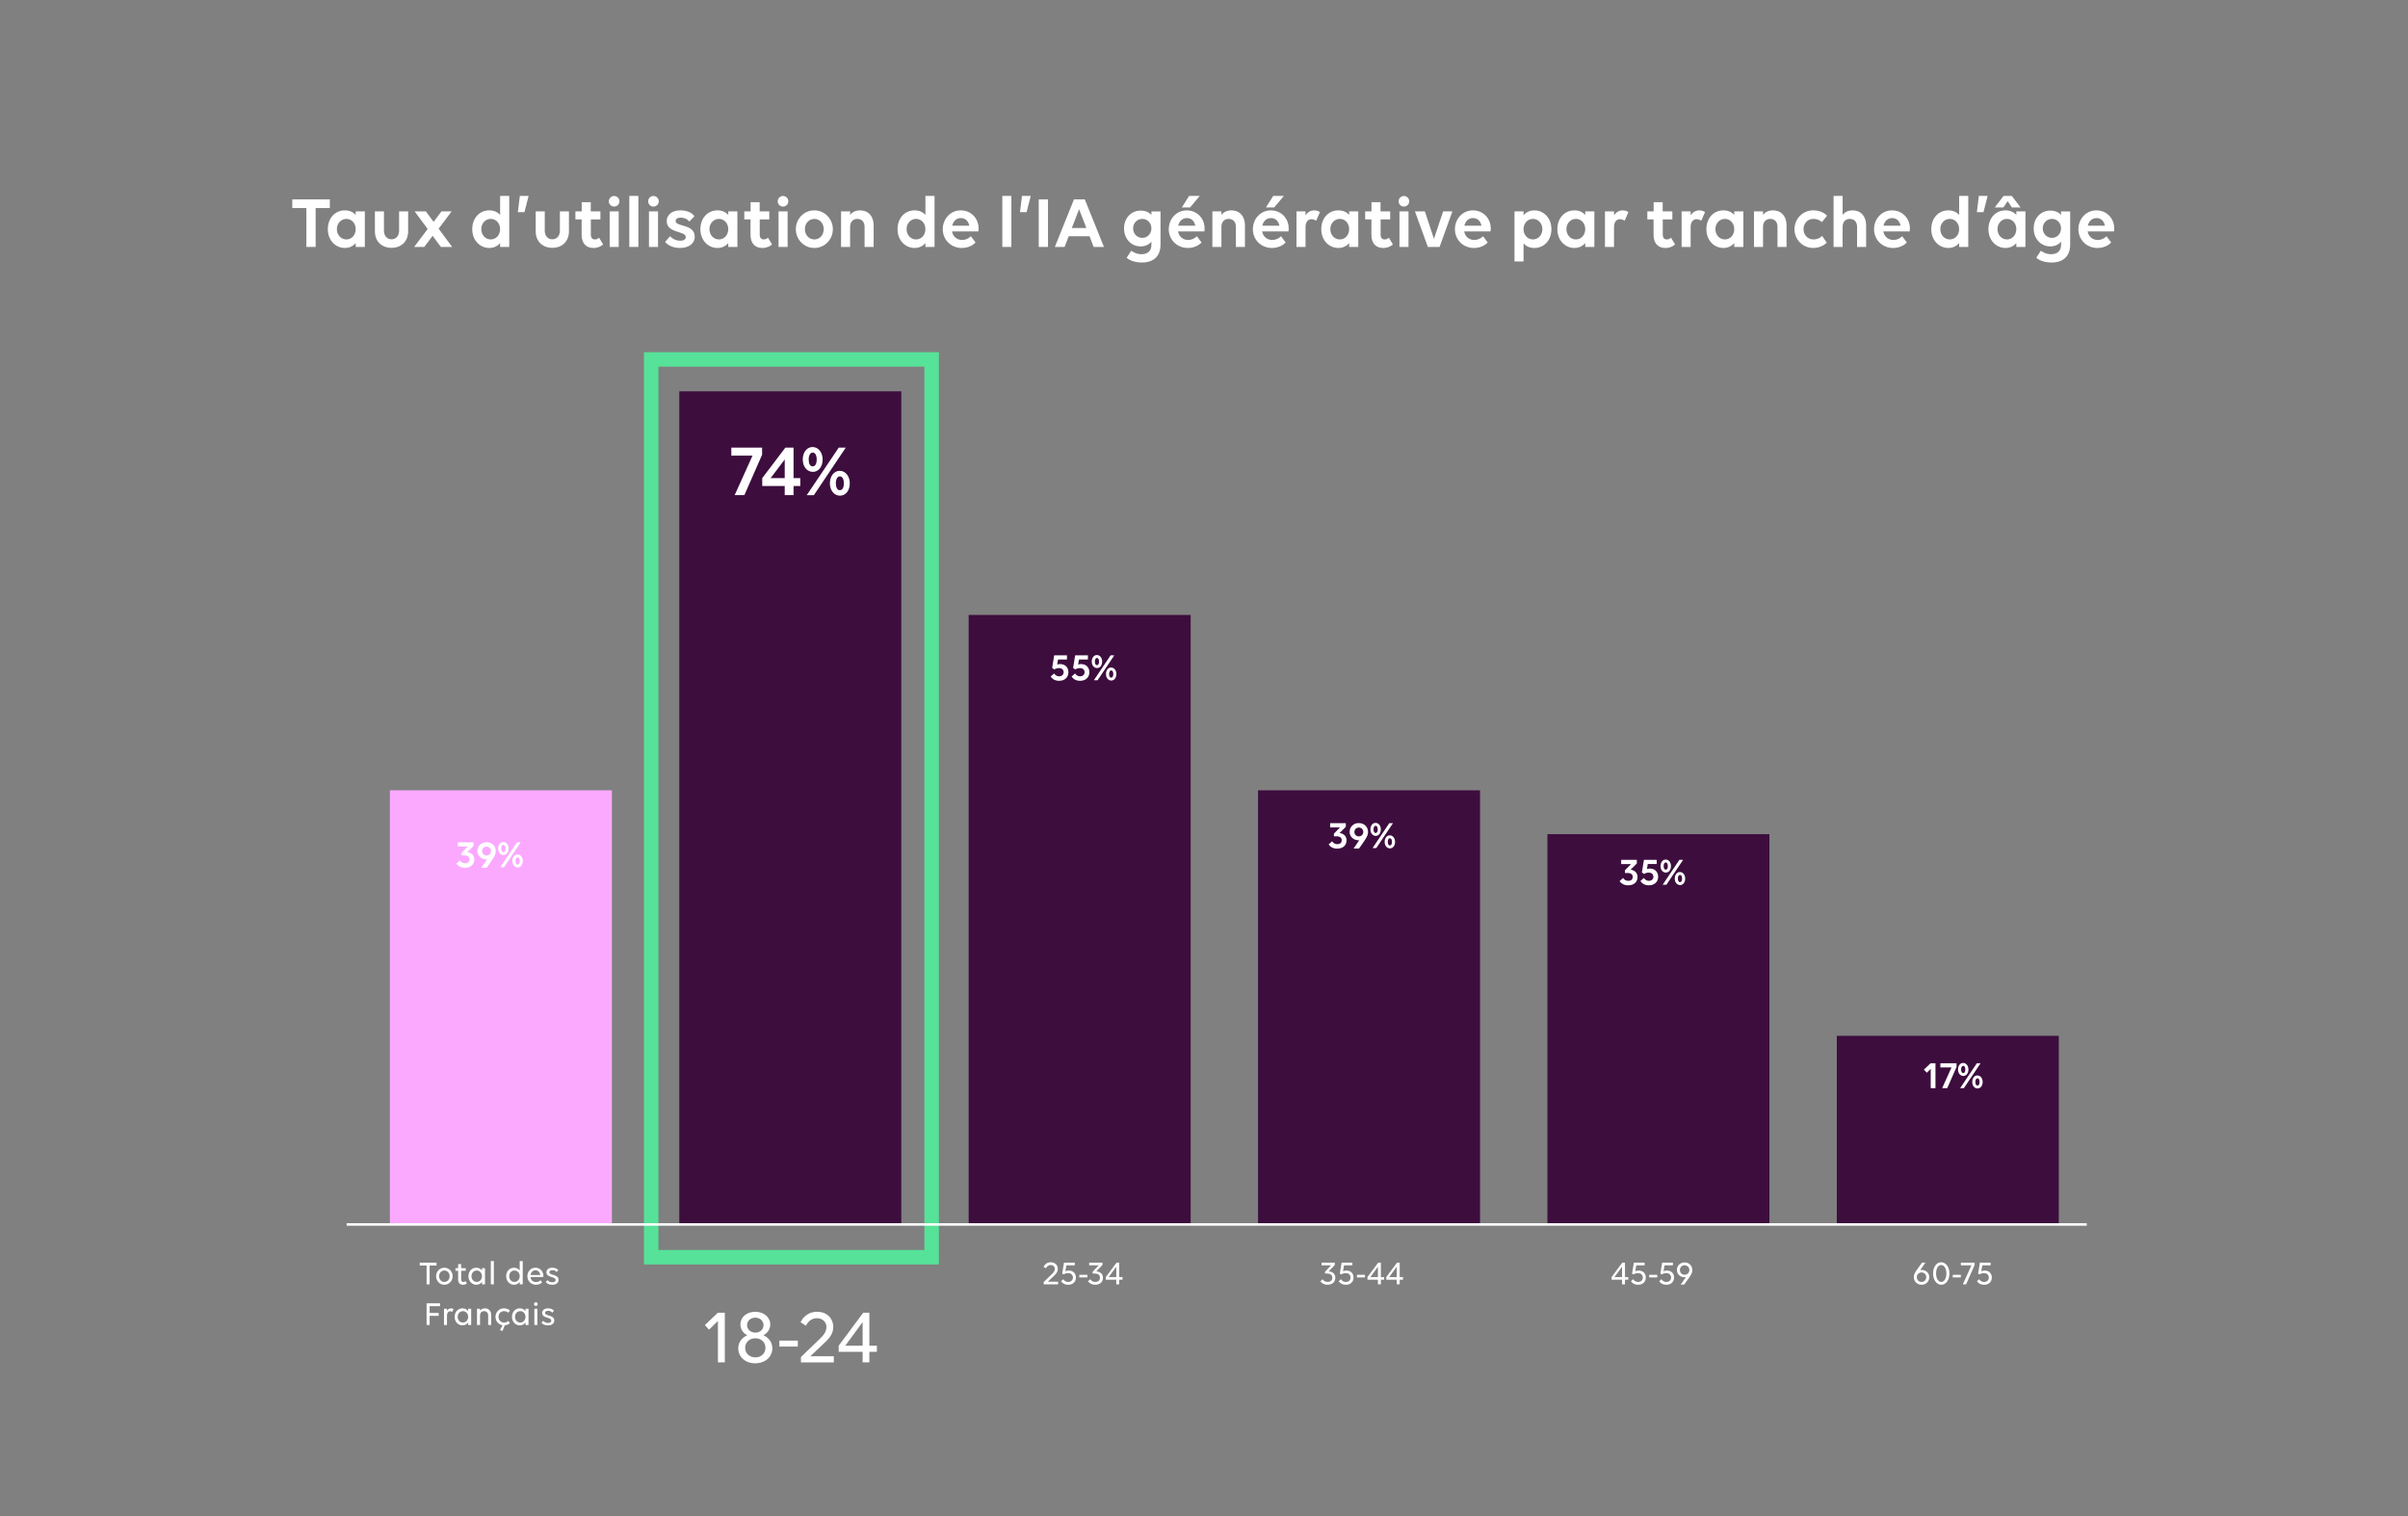 <?xml version="1.0" encoding="UTF-8"?><svg xmlns="http://www.w3.org/2000/svg" viewBox="0 0 1920 1209.13"><rect x="0" y="0" width="1920" height="1209.13" fill="#808080" stroke="none"/><defs><style>.cls-1{fill:#faa9ff;}.cls-2{fill:#56e298;}.cls-3{fill:#fff;}.cls-4{fill:#3d0d3e;}</style></defs><g id="Calque_2"><path class="cls-3" d="M251.68,165.91v30.99h-7.39v-30.99h-11.24v-6.92h29.93v6.92h-11.3Z"/><path class="cls-3" d="M283.62,193.82c-2.07,2.42-4.97,3.9-8.63,3.9-7.51,0-13.6-6.15-13.6-14.96s5.74-15.02,13.6-15.02c3.73,0,6.62,1.36,8.63,3.67v-2.84h7.27v28.33h-7.27v-3.08ZM283.62,182.7c0-4.55-3.13-8.16-7.45-8.16s-7.57,3.61-7.57,8.16,3.19,8.22,7.57,8.22,7.45-3.67,7.45-8.22Z"/><path class="cls-3" d="M306.15,183.89c0,4.14,2.43,6.92,6.03,6.92s6.03-2.78,6.03-6.92v-15.32h7.22v15.85c0,7.93-5.26,13.19-13.25,13.19s-13.25-5.26-13.25-13.19v-15.85h7.22v15.32Z"/><path class="cls-3" d="M344.95,188.03l-6.68,8.87h-8.04l10.76-14.31-10.35-14.02h8.93l6.15,8.34,6.27-8.34h8.1l-10.35,13.78,10.76,14.55h-8.99l-6.56-8.87Z"/><path class="cls-3" d="M406.04,156.21v40.69h-7.27v-3.08c-2.07,2.42-4.97,3.9-8.63,3.9-7.51,0-13.6-6.15-13.6-14.96s5.74-15.02,13.6-15.02c3.73,0,6.62,1.36,8.63,3.67v-15.2h7.27ZM398.76,182.7c0-4.55-3.13-8.16-7.45-8.16s-7.57,3.61-7.57,8.16,3.19,8.22,7.57,8.22,7.45-3.67,7.45-8.22Z"/><path class="cls-3" d="M418.16,169.16h-5.26l1.6-12.95h6.98l-3.31,12.95Z"/><path class="cls-3" d="M434.36,183.89c0,4.14,2.43,6.92,6.03,6.92s6.03-2.78,6.03-6.92v-15.32h7.22v15.85c0,7.93-5.26,13.19-13.25,13.19s-13.25-5.26-13.25-13.19v-15.85h7.22v15.32Z"/><path class="cls-3" d="M458.79,168.57h5.03v-7.33h7.22v7.33h7.69v6.39h-7.63v12.01c0,2.66,1.12,3.96,3.25,3.96,1.3,0,2.6-.59,3.31-1.42l3.25,5.38c-1.6,1.54-4.26,2.84-7.75,2.84-5.74,0-9.4-3.61-9.4-10.53v-12.24h-4.97v-6.39Z"/><path class="cls-3" d="M485.46,160.52c0-2.31,1.89-4.26,4.2-4.26s4.26,1.95,4.26,4.26-1.89,4.2-4.26,4.2-4.2-1.83-4.2-4.2ZM493.33,196.9h-7.22v-28.33h7.22v28.33Z"/><path class="cls-3" d="M501.78,156.21h7.22v40.69h-7.22v-40.69Z"/><path class="cls-3" d="M516.81,160.52c0-2.31,1.89-4.26,4.2-4.26s4.26,1.95,4.26,4.26-1.89,4.2-4.26,4.2-4.2-1.83-4.2-4.2ZM524.67,196.9h-7.22v-28.33h7.22v28.33Z"/><path class="cls-3" d="M553.95,188.85c0,4.79-4.08,8.87-11.77,8.87-5.38,0-9.46-1.95-11.89-4.79l4.02-4.61c2.19,2.42,4.91,3.61,8.28,3.61,2.78,0,4.2-1.18,4.2-2.96,0-5.09-15.2-2.6-15.2-12.78,0-4.32,3.67-8.46,10.88-8.46,5.09,0,9.11,1.71,11.24,4.67l-4.08,4.26c-1.89-2.25-4.26-3.13-6.98-3.13-2.48,0-3.96,1.12-3.96,2.66,0,4.97,15.26,2.07,15.26,12.66Z"/><path class="cls-3" d="M580.68,193.82c-2.07,2.42-4.97,3.9-8.63,3.9-7.51,0-13.6-6.15-13.6-14.96s5.74-15.02,13.6-15.02c3.73,0,6.62,1.36,8.63,3.67v-2.84h7.27v28.33h-7.27v-3.08ZM580.68,182.7c0-4.55-3.13-8.16-7.45-8.16s-7.57,3.61-7.57,8.16,3.19,8.22,7.57,8.22,7.45-3.67,7.45-8.22Z"/><path class="cls-3" d="M593.45,168.57h5.03v-7.33h7.22v7.33h7.69v6.39h-7.63v12.01c0,2.66,1.12,3.96,3.25,3.96,1.3,0,2.6-.59,3.31-1.42l3.25,5.38c-1.6,1.54-4.26,2.84-7.75,2.84-5.74,0-9.4-3.61-9.4-10.53v-12.24h-4.97v-6.39Z"/><path class="cls-3" d="M620.12,160.52c0-2.31,1.89-4.26,4.2-4.26s4.26,1.95,4.26,4.26-1.89,4.2-4.26,4.2-4.2-1.83-4.2-4.2ZM627.99,196.9h-7.22v-28.33h7.22v28.33Z"/><path class="cls-3" d="M634.55,182.76c0-8.28,6.51-15.02,14.73-15.02s14.79,6.74,14.79,15.02-6.56,14.96-14.79,14.96-14.73-6.74-14.73-14.96ZM656.79,182.7c0-4.55-3.13-8.16-7.45-8.16s-7.57,3.61-7.57,8.16,3.19,8.22,7.57,8.22,7.45-3.67,7.45-8.22Z"/><path class="cls-3" d="M677.84,196.9h-7.22v-28.33h7.22v2.78c1.77-2.31,4.5-3.61,7.98-3.61,6.56,0,10.76,4.61,10.76,12.01v17.15h-7.22v-16.09c0-3.84-2.25-6.27-5.74-6.27s-5.8,2.42-5.8,6.27v16.09Z"/><path class="cls-3" d="M745.15,156.21v40.69h-7.27v-3.08c-2.07,2.42-4.97,3.9-8.63,3.9-7.51,0-13.6-6.15-13.6-14.96s5.74-15.02,13.6-15.02c3.73,0,6.62,1.36,8.63,3.67v-15.2h7.27ZM737.87,182.7c0-4.55-3.13-8.16-7.45-8.16s-7.57,3.61-7.57,8.16,3.19,8.22,7.57,8.22,7.45-3.67,7.45-8.22Z"/><path class="cls-3" d="M751.71,182.76c0-8.28,6.15-15.02,14.31-15.02s14.25,6.27,14.25,14.43c0,.89-.06,1.89-.18,2.37h-21c.71,3.96,3.73,6.8,8.1,6.8,2.84,0,5.26-1.24,6.92-2.96l3.73,4.91c-2.13,2.48-6.15,4.44-10.94,4.44-8.81,0-15.2-6.74-15.2-14.96ZM759.22,179.98h13.66c-.83-4.02-3.37-6.09-6.74-6.09-3.61,0-6.09,2.48-6.92,6.09Z"/><path class="cls-3" d="M799.2,156.21h7.22v40.69h-7.22v-40.69Z"/><path class="cls-3" d="M818.54,169.16h-5.26l1.6-12.95h6.98l-3.31,12.95Z"/><path class="cls-3" d="M828.24,158.99h7.39v37.91h-7.39v-37.91Z"/><path class="cls-3" d="M868.75,188.38h-16.62l-3.31,8.52h-7.75l15.26-37.91h8.63l15.26,37.91h-8.22l-3.25-8.52ZM860.41,166.79l-5.8,15.02h11.59l-5.8-15.02Z"/><path class="cls-3" d="M910.26,202.69c4.79,0,7.81-2.6,7.81-7.45v-2.48c-2.07,2.31-4.97,3.73-8.63,3.73-7.27,0-13.19-5.86-13.19-14.37s5.91-14.19,13.19-14.19c3.73,0,6.62,1.24,8.63,3.43v-2.78h7.27v26.38c0,11.18-7.75,14.37-14.67,14.37-5.26,0-9.58-1.36-12.36-3.79l3.67-5.62c1.42,1.06,4.2,2.78,8.28,2.78ZM918.07,182.11c0-4.2-3.08-7.57-7.27-7.57s-7.33,3.37-7.33,7.57,3.13,7.57,7.33,7.57,7.27-3.37,7.27-7.57Z"/><path class="cls-3" d="M931.91,182.76c0-8.28,6.15-15.02,14.31-15.02s14.25,6.27,14.25,14.43c0,.89-.06,1.89-.18,2.37h-21c.71,3.96,3.73,6.8,8.1,6.8,2.84,0,5.26-1.24,6.92-2.96l3.73,4.91c-2.13,2.48-6.15,4.44-10.94,4.44-8.81,0-15.2-6.74-15.2-14.96ZM939.42,179.98h13.66c-.83-4.02-3.37-6.09-6.74-6.09-3.61,0-6.09,2.48-6.92,6.09ZM956.63,156.21l-7.75,9.23h-6.56l5.8-9.23h8.52Z"/><path class="cls-3" d="M973.9,196.9h-7.22v-28.33h7.22v2.78c1.77-2.31,4.5-3.61,7.98-3.61,6.56,0,10.76,4.61,10.76,12.01v17.15h-7.21v-16.09c0-3.84-2.25-6.27-5.74-6.27s-5.8,2.42-5.8,6.27v16.09Z"/><path class="cls-3" d="M998.97,182.76c0-8.28,6.15-15.02,14.31-15.02s14.25,6.27,14.25,14.43c0,.89-.06,1.89-.18,2.37h-21c.71,3.96,3.73,6.8,8.1,6.8,2.84,0,5.26-1.24,6.92-2.96l3.73,4.91c-2.13,2.48-6.15,4.44-10.94,4.44-8.81,0-15.2-6.74-15.2-14.96ZM1006.48,179.98h13.66c-.83-4.02-3.37-6.09-6.74-6.09-3.61,0-6.09,2.48-6.92,6.09ZM1023.7,156.21l-7.75,9.23h-6.56l5.8-9.23h8.52Z"/><path class="cls-3" d="M1040.96,196.9h-7.21v-28.33h7.21v3.08c1.6-2.37,3.96-3.9,6.92-3.9,1.89,0,3.43.53,4.55,1.42l-3.02,6.86c-.95-.77-2.37-1.24-3.73-1.24-2.9,0-4.73,2.42-4.73,6.27v15.85Z"/><path class="cls-3" d="M1075.74,193.82c-2.07,2.42-4.97,3.9-8.63,3.9-7.51,0-13.6-6.15-13.6-14.96s5.74-15.02,13.6-15.02c3.73,0,6.62,1.36,8.63,3.67v-2.84h7.27v28.33h-7.27v-3.08ZM1075.74,182.7c0-4.55-3.13-8.16-7.45-8.16s-7.57,3.61-7.57,8.16,3.19,8.22,7.57,8.22,7.45-3.67,7.45-8.22Z"/><path class="cls-3" d="M1088.51,168.57h5.03v-7.33h7.22v7.33h7.69v6.39h-7.63v12.01c0,2.66,1.12,3.96,3.25,3.96,1.3,0,2.6-.59,3.31-1.42l3.25,5.38c-1.6,1.54-4.26,2.84-7.75,2.84-5.74,0-9.4-3.61-9.4-10.53v-12.24h-4.97v-6.39Z"/><path class="cls-3" d="M1115.18,160.52c0-2.31,1.89-4.26,4.2-4.26s4.26,1.95,4.26,4.26-1.89,4.2-4.26,4.2-4.2-1.83-4.2-4.2ZM1123.05,196.9h-7.21v-28.33h7.21v28.33Z"/><path class="cls-3" d="M1158.06,168.57l-10.23,28.33h-9.34l-10.29-28.33h7.92l7.22,21.88,7.33-21.88h7.39Z"/><path class="cls-3" d="M1160.07,182.76c0-8.28,6.15-15.02,14.31-15.02s14.25,6.27,14.25,14.43c0,.89-.06,1.89-.18,2.37h-21c.71,3.96,3.73,6.8,8.1,6.8,2.84,0,5.26-1.24,6.92-2.96l3.73,4.91c-2.13,2.48-6.15,4.44-10.94,4.44-8.81,0-15.2-6.74-15.2-14.96ZM1167.58,179.98h13.66c-.83-4.02-3.37-6.09-6.74-6.09-3.61,0-6.09,2.48-6.92,6.09Z"/><path class="cls-3" d="M1214.78,168.57v3.08c2.07-2.42,4.97-3.9,8.63-3.9,7.51,0,13.6,6.15,13.6,14.96s-5.74,15.02-13.6,15.02c-3.73,0-6.62-1.36-8.63-3.67v14.43h-7.21v-39.92h7.21ZM1214.78,182.76c0,4.55,3.19,8.16,7.51,8.16s7.51-3.61,7.51-8.16-3.13-8.22-7.51-8.22-7.51,3.67-7.51,8.22Z"/><path class="cls-3" d="M1263.98,193.82c-2.07,2.42-4.97,3.9-8.63,3.9-7.51,0-13.6-6.15-13.6-14.96s5.74-15.02,13.6-15.02c3.73,0,6.62,1.36,8.63,3.67v-2.84h7.27v28.33h-7.27v-3.08ZM1263.98,182.7c0-4.55-3.13-8.16-7.45-8.16s-7.57,3.61-7.57,8.16,3.19,8.22,7.57,8.22,7.45-3.67,7.45-8.22Z"/><path class="cls-3" d="M1286.93,196.9h-7.22v-28.33h7.22v3.08c1.6-2.37,3.96-3.9,6.92-3.9,1.89,0,3.43.53,4.55,1.42l-3.02,6.86c-.95-.77-2.37-1.24-3.73-1.24-2.9,0-4.73,2.42-4.73,6.27v15.85Z"/><path class="cls-3" d="M1313.48,168.57h5.03v-7.33h7.22v7.33h7.69v6.39h-7.63v12.01c0,2.66,1.12,3.96,3.25,3.96,1.3,0,2.6-.59,3.31-1.42l3.25,5.38c-1.6,1.54-4.26,2.84-7.75,2.84-5.74,0-9.4-3.61-9.4-10.53v-12.24h-4.97v-6.39Z"/><path class="cls-3" d="M1348.02,196.9h-7.21v-28.33h7.21v3.08c1.6-2.37,3.96-3.9,6.92-3.9,1.89,0,3.43.53,4.55,1.42l-3.02,6.86c-.95-.77-2.37-1.24-3.73-1.24-2.9,0-4.73,2.42-4.73,6.27v15.85Z"/><path class="cls-3" d="M1382.79,193.82c-2.07,2.42-4.97,3.9-8.63,3.9-7.51,0-13.6-6.15-13.6-14.96s5.74-15.02,13.6-15.02c3.73,0,6.62,1.36,8.63,3.67v-2.84h7.27v28.33h-7.27v-3.08ZM1382.79,182.7c0-4.55-3.13-8.16-7.45-8.16s-7.57,3.61-7.57,8.16,3.19,8.22,7.57,8.22,7.45-3.67,7.45-8.22Z"/><path class="cls-3" d="M1405.74,196.9h-7.22v-28.33h7.22v2.78c1.77-2.31,4.5-3.61,7.98-3.61,6.56,0,10.76,4.61,10.76,12.01v17.15h-7.21v-16.09c0-3.84-2.25-6.27-5.74-6.27s-5.8,2.42-5.8,6.27v16.09Z"/><path class="cls-3" d="M1445.95,174.54c-4.73,0-7.93,3.61-7.93,8.16s3.25,8.22,7.87,8.22c2.9,0,5.21-1,6.98-2.78l3.67,5.32c-2.25,2.48-6.33,4.26-10.82,4.26-8.4,0-14.9-6.74-14.9-14.96s6.51-15.02,14.79-15.02c4.85,0,8.69,1.66,11.18,4.26l-4.14,5.15c-1.77-1.71-3.9-2.6-6.68-2.6Z"/><path class="cls-3" d="M1469.2,196.9h-7.21v-40.69h7.21v15.14c1.77-2.31,4.5-3.61,7.98-3.61,6.57,0,10.76,4.61,10.76,12.01v17.15h-7.22v-16.09c0-3.84-2.25-6.27-5.74-6.27s-5.8,2.42-5.8,6.27v16.09Z"/><path class="cls-3" d="M1494.27,182.76c0-8.28,6.15-15.02,14.31-15.02s14.25,6.27,14.25,14.43c0,.89-.06,1.89-.18,2.37h-21c.71,3.96,3.73,6.8,8.1,6.8,2.84,0,5.26-1.24,6.92-2.96l3.73,4.91c-2.13,2.48-6.15,4.44-10.94,4.44-8.81,0-15.2-6.74-15.2-14.96ZM1501.78,179.98h13.66c-.83-4.02-3.37-6.09-6.74-6.09-3.61,0-6.09,2.48-6.92,6.09Z"/><path class="cls-3" d="M1569.38,156.21v40.69h-7.27v-3.08c-2.07,2.42-4.97,3.9-8.63,3.9-7.51,0-13.6-6.15-13.6-14.96s5.74-15.02,13.6-15.02c3.73,0,6.62,1.36,8.63,3.67v-15.2h7.27ZM1562.11,182.7c0-4.55-3.13-8.16-7.45-8.16s-7.57,3.61-7.57,8.16,3.19,8.22,7.57,8.22,7.45-3.67,7.45-8.22Z"/><path class="cls-3" d="M1581.5,169.16h-5.26l1.6-12.95h6.98l-3.31,12.95Z"/><path class="cls-3" d="M1607.7,193.82c-2.07,2.42-4.97,3.9-8.64,3.9-7.51,0-13.6-6.15-13.6-14.96s5.74-15.02,13.6-15.02c3.73,0,6.62,1.36,8.64,3.67v-2.84h7.27v28.33h-7.27v-3.08ZM1604.09,156.21l6.98,9.23h-6.86l-3.43-5.03-3.43,5.03h-6.86l7.04-9.23h6.56ZM1607.7,182.7c0-4.55-3.13-8.16-7.45-8.16s-7.57,3.61-7.57,8.16,3.19,8.22,7.57,8.22,7.45-3.67,7.45-8.22Z"/><path class="cls-3" d="M1635.56,202.69c4.79,0,7.81-2.6,7.81-7.45v-2.48c-2.07,2.31-4.97,3.73-8.63,3.73-7.27,0-13.19-5.86-13.19-14.37s5.92-14.19,13.19-14.19c3.73,0,6.62,1.24,8.63,3.43v-2.78h7.27v26.38c0,11.18-7.75,14.37-14.67,14.37-5.26,0-9.58-1.36-12.36-3.79l3.67-5.62c1.42,1.06,4.2,2.78,8.28,2.78ZM1643.36,182.11c0-4.2-3.08-7.57-7.27-7.57s-7.33,3.37-7.33,7.57,3.13,7.57,7.33,7.57,7.27-3.37,7.27-7.57Z"/><path class="cls-3" d="M1657.2,182.76c0-8.28,6.15-15.02,14.31-15.02s14.25,6.27,14.25,14.43c0,.89-.06,1.89-.18,2.37h-21c.71,3.96,3.73,6.8,8.1,6.8,2.84,0,5.26-1.24,6.92-2.96l3.73,4.91c-2.13,2.48-6.15,4.44-10.94,4.44-8.81,0-15.2-6.74-15.2-14.96ZM1664.71,179.98h13.66c-.83-4.02-3.37-6.09-6.74-6.09-3.61,0-6.09,2.48-6.92,6.09Z"/></g><g id="Calque_3"><path class="cls-3" d="M342.57,1009.1v15.01h-2.43v-15.01h-5.48v-2.29h13.42v2.29h-5.51Z"/><path class="cls-3" d="M347.71,1017.63c0-3.75,2.89-6.78,6.59-6.78s6.61,3.02,6.61,6.78-2.89,6.8-6.61,6.8-6.59-3.05-6.59-6.8ZM358.5,1017.63c0-2.54-1.75-4.54-4.18-4.54s-4.21,2-4.21,4.54,1.78,4.56,4.21,4.56,4.18-2.05,4.18-4.56Z"/><path class="cls-3" d="M363.15,1011.18h2.16v-3.21h2.38v3.21h3.67v2.13h-3.64v6.83c0,1.38.62,2.05,1.78,2.05.65,0,1.3-.24,1.67-.67l1.11,1.81c-.59.59-1.67,1.11-3.1,1.11-2.43,0-3.89-1.43-3.89-4.21v-6.91h-2.13v-2.13Z"/><path class="cls-3" d="M384.31,1022.08c-1,1.43-2.56,2.35-4.53,2.35-3.51,0-6.26-2.89-6.26-6.8s2.65-6.78,6.26-6.78c1.97,0,3.54.86,4.53,2.27v-1.94h2.4v12.93h-2.4v-2.02ZM384.31,1017.63c0-2.54-1.75-4.54-4.18-4.54s-4.21,2-4.21,4.54,1.78,4.56,4.21,4.56,4.18-2.05,4.18-4.56Z"/><path class="cls-3" d="M391.36,1005.54h2.4v18.57h-2.4v-18.57Z"/><path class="cls-3" d="M416.79,1005.54v18.57h-2.4v-2.02c-1,1.43-2.56,2.35-4.54,2.35-3.51,0-6.26-2.89-6.26-6.8s2.64-6.78,6.26-6.78c1.97,0,3.54.86,4.54,2.27v-7.58h2.4ZM414.39,1017.63c0-2.54-1.75-4.54-4.18-4.54s-4.21,2-4.21,4.54,1.78,4.56,4.21,4.56,4.18-2.05,4.18-4.56Z"/><path class="cls-3" d="M420.5,1017.63c0-3.75,2.73-6.78,6.4-6.78s6.37,2.89,6.37,6.53c0,.32-.03.67-.08.86h-10.26c.27,2.32,1.97,4.05,4.43,4.05,1.46,0,2.75-.57,3.62-1.43l1.27,1.65c-1.05,1.13-2.89,1.92-4.97,1.92-3.94,0-6.77-3.05-6.77-6.8ZM422.98,1016.66h7.83c-.38-2.4-1.86-3.75-3.89-3.75s-3.59,1.59-3.94,3.75Z"/><path class="cls-3" d="M445.39,1020.57c0,2.19-1.81,3.86-5.05,3.86-2.38,0-4.16-.84-5.18-2.11l1.4-1.57c.89,1.08,2.24,1.73,3.94,1.73s2.51-.76,2.51-1.86c0-2.94-7.32-1.59-7.32-6.18,0-1.89,1.65-3.59,4.67-3.59,2.21,0,3.91.73,4.8,2l-1.43,1.43c-.86-1.08-1.92-1.49-3.32-1.49s-2.38.7-2.38,1.65c0,2.78,7.34,1.35,7.34,6.13Z"/><path class="cls-3" d="M340.13,1039.23h10.72v2.29h-8.29v5.42h7.21v2.29h-7.21v7.26h-2.43v-17.28Z"/><path class="cls-3" d="M356.41,1056.51h-2.4v-12.93h2.4v1.62c.7-1.19,1.81-1.94,3.24-1.94.81,0,1.51.19,1.97.57l-1,2.24c-.43-.3-1.05-.51-1.67-.51-1.57,0-2.54,1.35-2.54,3.51v7.45Z"/><path class="cls-3" d="M373.29,1054.48c-1,1.43-2.56,2.35-4.53,2.35-3.51,0-6.26-2.89-6.26-6.8s2.65-6.78,6.26-6.78c1.97,0,3.54.86,4.53,2.27v-1.94h2.4v12.93h-2.4v-2.02ZM373.29,1050.03c0-2.54-1.75-4.54-4.18-4.54s-4.21,2-4.21,4.54,1.78,4.56,4.21,4.56,4.18-2.05,4.18-4.56Z"/><path class="cls-3" d="M382.74,1056.51h-2.4v-12.93h2.4v1.59c.81-1.21,2.19-1.92,3.89-1.92,3.05,0,5.02,2.08,5.02,5.34v7.91h-2.4v-7.53c0-2.13-1.24-3.48-3.27-3.48s-3.24,1.35-3.24,3.48v7.53Z"/><path class="cls-3" d="M401.85,1045.49c-2.56,0-4.35,2-4.35,4.54s1.78,4.56,4.32,4.56c1.4,0,2.62-.46,3.48-1.32l1.24,1.75c-.89.97-2.4,1.62-4.08,1.78l-1.81,4.56-2-.81,2.08-3.81c-3.27-.49-5.64-3.32-5.64-6.72,0-3.75,2.89-6.78,6.67-6.78,2.08,0,3.78.7,4.86,1.81l-1.38,1.7c-.86-.81-2-1.27-3.4-1.27Z"/><path class="cls-3" d="M419.02,1054.48c-1,1.43-2.56,2.35-4.54,2.35-3.51,0-6.26-2.89-6.26-6.8s2.64-6.78,6.26-6.78c1.97,0,3.54.86,4.54,2.27v-1.94h2.4v12.93h-2.4v-2.02ZM419.02,1050.03c0-2.54-1.75-4.54-4.18-4.54s-4.21,2-4.21,4.54,1.78,4.56,4.21,4.56,4.18-2.05,4.18-4.56Z"/><path class="cls-3" d="M425.78,1039.85c0-.81.67-1.48,1.48-1.48s1.49.67,1.49,1.48-.67,1.48-1.49,1.48-1.48-.67-1.48-1.48ZM428.47,1056.51h-2.4v-12.93h2.4v12.93Z"/><path class="cls-3" d="M441.95,1052.97c0,2.19-1.81,3.86-5.05,3.86-2.38,0-4.16-.84-5.18-2.11l1.4-1.57c.89,1.08,2.24,1.73,3.94,1.73s2.51-.76,2.51-1.86c0-2.94-7.32-1.59-7.32-6.18,0-1.89,1.65-3.59,4.67-3.59,2.21,0,3.91.73,4.8,2l-1.43,1.43c-.86-1.08-1.92-1.48-3.32-1.48s-2.38.7-2.38,1.65c0,2.78,7.34,1.35,7.34,6.13Z"/><path class="cls-3" d="M572.44,1086.33v-33l-7.11,6.92-3.28-3.65,10.32-9.89h5.56v39.61h-5.5Z"/><path class="cls-3" d="M614.15,1056.11c0,3.77-2.1,6.86-5.44,8.59,4.33,1.92,7.11,5.75,7.11,10.38,0,6.92-5.75,11.99-13.66,11.99s-13.53-5.07-13.53-11.99c0-4.63,2.84-8.47,7.23-10.38-3.4-1.67-5.5-4.82-5.5-8.59,0-5.87,5.01-10.13,11.8-10.13s11.99,4.26,11.99,10.13ZM602.29,1067.11c-4.7,0-8.16,3.27-8.16,7.6s3.46,7.66,8.16,7.66,8.03-3.28,8.03-7.66-3.4-7.6-8.03-7.6ZM602.29,1050.68c-3.77,0-6.61,2.53-6.61,5.99s2.84,5.93,6.61,5.93,6.49-2.53,6.49-5.93-2.78-5.99-6.49-5.99Z"/><path class="cls-3" d="M636.15,1068.97v4.76h-14.71v-4.76h14.71Z"/><path class="cls-3" d="M638.62,1082.07l15.45-14.89c3.27-3.15,4.88-5.87,4.88-9.15,0-3.71-3.03-6.92-7.54-6.92-4.02,0-6.92,2.29-8.84,5.99l-4.26-2.78c2.22-4.51,6.43-8.34,13.35-8.34,7.79,0,12.73,5.5,12.73,11.99,0,4.33-1.73,7.85-6.49,12.3l-11.8,11.19h18.72v4.88h-26.2v-4.26Z"/><path class="cls-3" d="M687.81,1077.93h-19.1v-4.88l19.59-26.33h4.88v26.33h5.99v4.88h-5.99v8.4h-5.38v-8.4ZM687.81,1054.2l-13.84,18.85h13.84v-18.85Z"/><path class="cls-3" d="M832.19,1022.25l6.75-6.51c1.43-1.38,2.13-2.56,2.13-4,0-1.62-1.32-3.02-3.29-3.02-1.75,0-3.02,1-3.86,2.62l-1.86-1.21c.97-1.97,2.81-3.64,5.83-3.64,3.4,0,5.56,2.4,5.56,5.24,0,1.89-.76,3.43-2.83,5.37l-5.16,4.89h8.18v2.13h-11.45v-1.86Z"/><path class="cls-3" d="M855.49,1018.74c0-1.92-1.21-3.56-3.75-3.56-1.67,0-2.65.38-3.7,1.05l-1.11-.76,1.43-8.67h8.58v2.13h-6.64l-.84,4.75c.67-.35,1.7-.57,2.7-.57,3.72,0,5.72,2.51,5.72,5.64s-2.24,5.7-6.15,5.7c-2.59,0-4.45-1.03-5.72-2.81l1.75-1.59c1.13,1.51,2.38,2.16,3.94,2.16,2.43,0,3.78-1.57,3.78-3.48Z"/><path class="cls-3" d="M867,1016.52v2.08h-6.42v-2.08h6.42Z"/><path class="cls-3" d="M867.51,1021.62l1.75-1.57c1.13,1.51,2.38,2.13,4.08,2.13,2.51,0,3.7-1.48,3.7-3.32,0-2-1.21-3.37-4.35-3.37h-1.48v-1.43l4.89-5.13h-7.67v-2.13h10.58v1.89l-4.89,5.05c3.78.4,5.32,2.48,5.32,5.13,0,3.05-2.11,5.56-6.21,5.56-2.59,0-4.45-1-5.72-2.81Z"/><path class="cls-3" d="M890.05,1020.44h-8.34v-2.13l8.56-11.5h2.13v11.5h2.62v2.13h-2.62v3.67h-2.35v-3.67ZM890.05,1010.07l-6.05,8.23h6.05v-8.23Z"/><path class="cls-3" d="M1052.78,1021.62l1.75-1.57c1.13,1.51,2.38,2.13,4.08,2.13,2.51,0,3.7-1.48,3.7-3.32,0-2-1.21-3.37-4.35-3.37h-1.48v-1.43l4.89-5.13h-7.67v-2.13h10.58v1.89l-4.89,5.05c3.78.4,5.32,2.48,5.32,5.13,0,3.05-2.11,5.56-6.21,5.56-2.59,0-4.45-1-5.72-2.81Z"/><path class="cls-3" d="M1076.86,1018.74c0-1.92-1.21-3.56-3.75-3.56-1.67,0-2.65.38-3.7,1.05l-1.11-.76,1.43-8.67h8.58v2.13h-6.64l-.84,4.75c.67-.35,1.7-.57,2.7-.57,3.72,0,5.72,2.51,5.72,5.64s-2.24,5.7-6.15,5.7c-2.59,0-4.45-1.03-5.72-2.81l1.75-1.59c1.13,1.51,2.38,2.16,3.94,2.16,2.43,0,3.78-1.57,3.78-3.48Z"/><path class="cls-3" d="M1088.37,1016.52v2.08h-6.42v-2.08h6.42Z"/><path class="cls-3" d="M1098.68,1020.44h-8.34v-2.13l8.56-11.5h2.13v11.5h2.62v2.13h-2.62v3.67h-2.35v-3.67ZM1098.68,1010.07l-6.05,8.23h6.05v-8.23Z"/><path class="cls-3" d="M1113.69,1020.44h-8.34v-2.13l8.56-11.5h2.13v11.5h2.62v2.13h-2.62v3.67h-2.35v-3.67ZM1113.69,1010.07l-6.05,8.23h6.05v-8.23Z"/><path class="cls-3" d="M1293.32,1020.44h-8.34v-2.13l8.56-11.5h2.13v11.5h2.62v2.13h-2.62v3.67h-2.35v-3.67ZM1293.32,1010.07l-6.05,8.23h6.05v-8.23Z"/><path class="cls-3" d="M1309.88,1018.74c0-1.92-1.21-3.56-3.75-3.56-1.67,0-2.65.38-3.7,1.05l-1.11-.76,1.43-8.67h8.58v2.13h-6.64l-.84,4.75c.67-.35,1.7-.57,2.7-.57,3.72,0,5.72,2.51,5.72,5.64s-2.24,5.7-6.15,5.7c-2.59,0-4.45-1.03-5.72-2.81l1.75-1.59c1.13,1.51,2.38,2.16,3.94,2.16,2.43,0,3.78-1.57,3.78-3.48Z"/><path class="cls-3" d="M1321.38,1016.52v2.08h-6.42v-2.08h6.42Z"/><path class="cls-3" d="M1332.42,1018.74c0-1.92-1.21-3.56-3.75-3.56-1.67,0-2.65.38-3.7,1.05l-1.11-.76,1.43-8.67h8.58v2.13h-6.64l-.84,4.75c.67-.35,1.7-.57,2.7-.57,3.72,0,5.72,2.51,5.72,5.64s-2.24,5.7-6.15,5.7c-2.59,0-4.45-1.03-5.72-2.81l1.75-1.59c1.13,1.51,2.38,2.16,3.94,2.16,2.43,0,3.78-1.57,3.78-3.48Z"/><path class="cls-3" d="M1349.38,1012.69c0,1.89-.57,3.24-2.51,5.99l-4.02,5.61h-2.75l4.21-5.99c-.4.13-.78.16-1.11.16-3.7,0-6.13-2.65-6.13-5.78,0-3.4,2.56-6.05,6.13-6.05s6.18,2.67,6.18,6.05ZM1347,1012.69c0-2.16-1.65-3.78-3.81-3.78s-3.72,1.62-3.72,3.78,1.59,3.78,3.72,3.78,3.81-1.62,3.81-3.78Z"/><path class="cls-3" d="M1525.95,1018.38c0-1.89.59-3.24,2.54-5.99l4.02-5.59h2.73l-4.21,5.97c.43-.11.81-.14,1.13-.14,3.7,0,6.13,2.65,6.13,5.75,0,3.43-2.56,6.05-6.13,6.05s-6.21-2.64-6.21-6.05ZM1528.35,1018.38c0,2.19,1.62,3.81,3.78,3.81s3.75-1.62,3.75-3.81-1.62-3.75-3.75-3.75-3.78,1.62-3.78,3.75Z"/><path class="cls-3" d="M1541.33,1015.44c0-5.16,2.73-8.96,6.45-8.96s6.59,3.81,6.56,8.96c.03,5.18-2.7,8.99-6.45,8.99s-6.56-3.81-6.56-8.99ZM1551.94,1015.44c0-3.94-1.7-6.72-4.16-6.72s-4.05,2.78-4.05,6.72,1.7,6.75,4.1,6.75,4.1-2.78,4.1-6.75Z"/><path class="cls-3" d="M1563.45,1016.52v2.08h-6.42v-2.08h6.42Z"/><path class="cls-3" d="M1565.07,1024.11l6.83-15.17h-8.42v-2.13h10.99v1.92l-6.83,15.39h-2.56Z"/><path class="cls-3" d="M1585.77,1018.74c0-1.92-1.21-3.56-3.75-3.56-1.67,0-2.65.38-3.7,1.05l-1.11-.76,1.43-8.67h8.58v2.13h-6.64l-.84,4.75c.67-.35,1.7-.57,2.7-.57,3.72,0,5.72,2.51,5.72,5.64s-2.24,5.7-6.15,5.7c-2.59,0-4.45-1.03-5.72-2.81l1.75-1.59c1.13,1.51,2.38,2.16,3.94,2.16,2.43,0,3.78-1.57,3.78-3.48Z"/><rect id="Rectangle_12775" class="cls-4" x="541.63" y="312.03" width="177" height="664.33"/><rect id="Rectangle_12778" class="cls-4" x="772.36" y="490.34" width="177" height="486"/><rect id="Rectangle_12779" class="cls-4" x="1003.09" y="630.18" width="177" height="346.13"/><rect id="Rectangle_12780" class="cls-4" x="1233.83" y="665.15" width="177" height="310.97"/><rect id="Rectangle_12781" class="cls-4" x="1464.56" y="825.97" width="177" height="150.16"/><rect id="Rectangle_12782" class="cls-1" x="310.89" y="630.14" width="177" height="346.13"/><path class="cls-3" d="M363.89,688.56l2.76-2.48c1.12,1.61,2.39,2.29,4.19,2.29,2.42,0,3.5-1.37,3.5-3.07,0-2.05-1.33-3.19-4.09-3.19h-2.14v-2.17l4.9-4.96h-7.91v-3.35h12.5v2.92l-4.96,4.9c3.69.62,5.52,2.85,5.52,5.89,0,3.69-2.57,6.6-7.47,6.6-3.16,0-5.46-1.33-6.79-3.38Z"/><path class="cls-3" d="M395.32,678.64c0,2.17-.65,3.75-3.19,7.47l-4,5.74h-4.34l4.5-6.6c-.12.03-.25.03-.37.03-4.4,0-7.29-3.1-7.29-6.63,0-4,3.01-7.1,7.32-7.1s7.38,3.13,7.38,7.1ZM391.54,678.64c0-1.98-1.58-3.54-3.57-3.54s-3.54,1.55-3.54,3.54,1.52,3.54,3.54,3.54,3.57-1.55,3.57-3.54Z"/><path class="cls-3" d="M397.21,676.62c0-3.01,1.71-5.24,4.09-5.24s4.25,2.23,4.22,5.21c.03,3.01-1.71,5.18-4.09,5.18s-4.22-2.17-4.22-5.15ZM412.25,671.63h2.95l-13.33,19.88h-2.98l13.36-19.88ZM403.04,676.62c0-1.77-.59-2.91-1.67-2.91-1.02,0-1.67,1.15-1.67,2.88s.59,2.88,1.67,2.88,1.67-1.12,1.67-2.85ZM408.56,686.58c0-3.01,1.71-5.24,4.09-5.24s4.25,2.23,4.22,5.21c.03,3.01-1.71,5.18-4.09,5.18s-4.22-2.17-4.22-5.15ZM414.39,686.58c0-1.77-.59-2.91-1.67-2.91-1.02,0-1.67,1.15-1.67,2.88s.59,2.88,1.67,2.88,1.67-1.12,1.67-2.85Z"/><path class="cls-3" d="M585.77,394.83l14.25-31.52h-16.91v-6.39h24.54v5.68l-14.14,32.23h-7.75Z"/><path class="cls-3" d="M625.69,387.55h-17.92v-6.33l18.45-24.31h6.51v24.31h5.38v6.33h-5.38v7.27h-7.04v-7.27ZM625.69,366.38l-11.24,14.85h11.24v-14.85Z"/><path class="cls-3" d="M640.06,366.44c0-5.74,3.25-10,7.81-10s8.1,4.26,8.04,9.94c.06,5.74-3.25,9.88-7.81,9.88s-8.04-4.14-8.04-9.82ZM668.75,356.92h5.62l-25.43,37.91h-5.68l25.49-37.91ZM651.18,366.44c0-3.37-1.12-5.56-3.19-5.56-1.95,0-3.19,2.19-3.19,5.5s1.12,5.5,3.19,5.5,3.19-2.13,3.19-5.44ZM661.71,385.43c0-5.74,3.25-10,7.81-10s8.1,4.26,8.04,9.94c.06,5.74-3.25,9.88-7.81,9.88s-8.04-4.14-8.04-9.82ZM672.83,385.43c0-3.37-1.12-5.56-3.19-5.56-1.95,0-3.19,2.19-3.19,5.5s1.12,5.5,3.19,5.5,3.19-2.13,3.19-5.44Z"/><path class="cls-3" d="M848.08,536.04c0-1.83-1.24-3.32-3.6-3.32-1.71,0-2.79.47-3.81,1.09l-1.74-1.21,1.61-10.05h10.2v3.35h-7.13l-.68,4.03c.59-.28,1.55-.43,2.33-.43,4.15,0,6.63,2.79,6.63,6.6s-2.79,6.76-7.38,6.76c-3.16,0-5.43-1.33-6.79-3.38l2.76-2.48c1.12,1.61,2.42,2.29,3.97,2.29,2.29,0,3.63-1.39,3.63-3.25Z"/><path class="cls-3" d="M864.79,536.04c0-1.83-1.24-3.32-3.6-3.32-1.71,0-2.79.47-3.81,1.09l-1.74-1.21,1.61-10.05h10.2v3.35h-7.13l-.68,4.03c.59-.28,1.55-.43,2.33-.43,4.15,0,6.63,2.79,6.63,6.6s-2.79,6.76-7.38,6.76c-3.16,0-5.43-1.33-6.79-3.38l2.76-2.48c1.12,1.61,2.42,2.29,3.97,2.29,2.29,0,3.63-1.39,3.63-3.25Z"/><path class="cls-3" d="M870.49,527.54c0-3.01,1.71-5.24,4.09-5.24s4.25,2.23,4.22,5.21c.03,3.01-1.71,5.18-4.09,5.18s-4.22-2.17-4.22-5.15ZM885.53,522.55h2.95l-13.33,19.88h-2.98l13.36-19.88ZM876.32,527.54c0-1.77-.59-2.91-1.67-2.91-1.02,0-1.67,1.15-1.67,2.88s.59,2.88,1.67,2.88,1.67-1.12,1.67-2.85ZM881.84,537.5c0-3.01,1.71-5.24,4.09-5.24s4.25,2.23,4.22,5.21c.03,3.01-1.71,5.18-4.09,5.18s-4.22-2.17-4.22-5.15ZM887.67,537.5c0-1.77-.59-2.92-1.67-2.92-1.02,0-1.67,1.15-1.67,2.88s.59,2.88,1.67,2.88,1.67-1.12,1.67-2.85Z"/><path class="cls-3" d="M1059.37,673.32l2.76-2.48c1.12,1.61,2.39,2.29,4.19,2.29,2.42,0,3.5-1.36,3.5-3.07,0-2.05-1.33-3.19-4.09-3.19h-2.14v-2.17l4.9-4.96h-7.91v-3.35h12.5v2.91l-4.96,4.9c3.69.62,5.52,2.85,5.52,5.89,0,3.69-2.57,6.6-7.47,6.6-3.16,0-5.46-1.33-6.79-3.38Z"/><path class="cls-3" d="M1090.8,663.39c0,2.17-.65,3.75-3.19,7.47l-4,5.74h-4.34l4.5-6.6c-.12.03-.25.03-.37.03-4.4,0-7.29-3.1-7.29-6.63,0-4,3.01-7.1,7.32-7.1s7.38,3.13,7.38,7.1ZM1087.02,663.39c0-1.98-1.58-3.54-3.57-3.54s-3.54,1.55-3.54,3.54,1.52,3.53,3.54,3.53,3.57-1.55,3.57-3.53Z"/><path class="cls-3" d="M1092.69,661.38c0-3.01,1.71-5.24,4.09-5.24s4.25,2.23,4.22,5.21c.03,3.01-1.71,5.18-4.09,5.18s-4.22-2.17-4.22-5.15ZM1107.73,656.39h2.95l-13.33,19.88h-2.98l13.36-19.88ZM1098.52,661.38c0-1.77-.59-2.92-1.67-2.92-1.02,0-1.67,1.15-1.67,2.88s.59,2.88,1.67,2.88,1.67-1.12,1.67-2.85ZM1104.04,671.33c0-3.01,1.71-5.24,4.09-5.24s4.25,2.23,4.22,5.21c.03,3.01-1.71,5.18-4.09,5.18s-4.22-2.17-4.22-5.15ZM1109.87,671.33c0-1.77-.59-2.92-1.67-2.92-1.02,0-1.67,1.15-1.67,2.88s.59,2.88,1.67,2.88,1.67-1.12,1.67-2.85Z"/><path class="cls-3" d="M1291.4,702.56l2.76-2.48c1.12,1.61,2.39,2.29,4.19,2.29,2.42,0,3.5-1.36,3.5-3.07,0-2.05-1.33-3.19-4.09-3.19h-2.14v-2.17l4.9-4.96h-7.91v-3.35h12.5v2.92l-4.96,4.9c3.69.62,5.52,2.85,5.52,5.89,0,3.69-2.57,6.6-7.47,6.6-3.16,0-5.46-1.33-6.79-3.38Z"/><path class="cls-3" d="M1318.31,699.12c0-1.83-1.24-3.32-3.6-3.32-1.71,0-2.79.46-3.81,1.08l-1.74-1.21,1.61-10.05h10.2v3.35h-7.13l-.68,4.03c.59-.28,1.55-.43,2.33-.43,4.15,0,6.63,2.79,6.63,6.6s-2.79,6.76-7.38,6.76c-3.16,0-5.43-1.33-6.79-3.38l2.76-2.48c1.12,1.61,2.42,2.29,3.97,2.29,2.29,0,3.63-1.4,3.63-3.26Z"/><path class="cls-3" d="M1324.01,690.63c0-3.01,1.71-5.24,4.09-5.24s4.25,2.23,4.22,5.21c.03,3.01-1.71,5.18-4.09,5.18s-4.22-2.17-4.22-5.15ZM1339.05,685.63h2.95l-13.33,19.88h-2.98l13.36-19.88ZM1329.84,690.63c0-1.77-.59-2.92-1.67-2.92-1.02,0-1.67,1.15-1.67,2.88s.59,2.88,1.67,2.88,1.67-1.12,1.67-2.85ZM1335.36,700.58c0-3.01,1.71-5.24,4.09-5.24s4.25,2.23,4.22,5.21c.03,3.01-1.71,5.18-4.09,5.18s-4.22-2.17-4.22-5.15ZM1341.19,700.58c0-1.77-.59-2.92-1.67-2.92-1.02,0-1.67,1.15-1.67,2.88s.59,2.88,1.67,2.88,1.67-1.12,1.67-2.85Z"/><path class="cls-3" d="M1539.44,867.7v-15.38l-3.16,3.07-2.26-2.51,5.33-5.05h3.88v19.88h-3.78Z"/><path class="cls-3" d="M1548.55,867.7l7.47-16.53h-8.87v-3.35h12.87v2.98l-7.41,16.9h-4.06Z"/><path class="cls-3" d="M1561.2,852.81c0-3.01,1.71-5.24,4.09-5.24s4.25,2.23,4.22,5.21c.03,3.01-1.71,5.18-4.09,5.18s-4.22-2.17-4.22-5.15ZM1576.24,847.82h2.95l-13.33,19.88h-2.98l13.36-19.88ZM1567.03,852.81c0-1.77-.59-2.92-1.67-2.92-1.02,0-1.67,1.15-1.67,2.88s.59,2.88,1.67,2.88,1.67-1.12,1.67-2.85ZM1572.55,862.77c0-3.01,1.71-5.24,4.09-5.24s4.25,2.23,4.22,5.21c.03,3.01-1.71,5.18-4.09,5.18s-4.22-2.17-4.22-5.15ZM1578.38,862.77c0-1.77-.59-2.92-1.67-2.92-1.02,0-1.67,1.15-1.67,2.88s.59,2.88,1.67,2.88,1.67-1.12,1.67-2.85Z"/><path class="cls-2" d="M748.6,1008.27h-235.17V280.83h235.17v727.44ZM524.97,996.73h212.08V292.37h-212.08v704.36Z"/><rect class="cls-3" x="276.38" y="975.36" width="1387.44" height="2"/></g></svg>